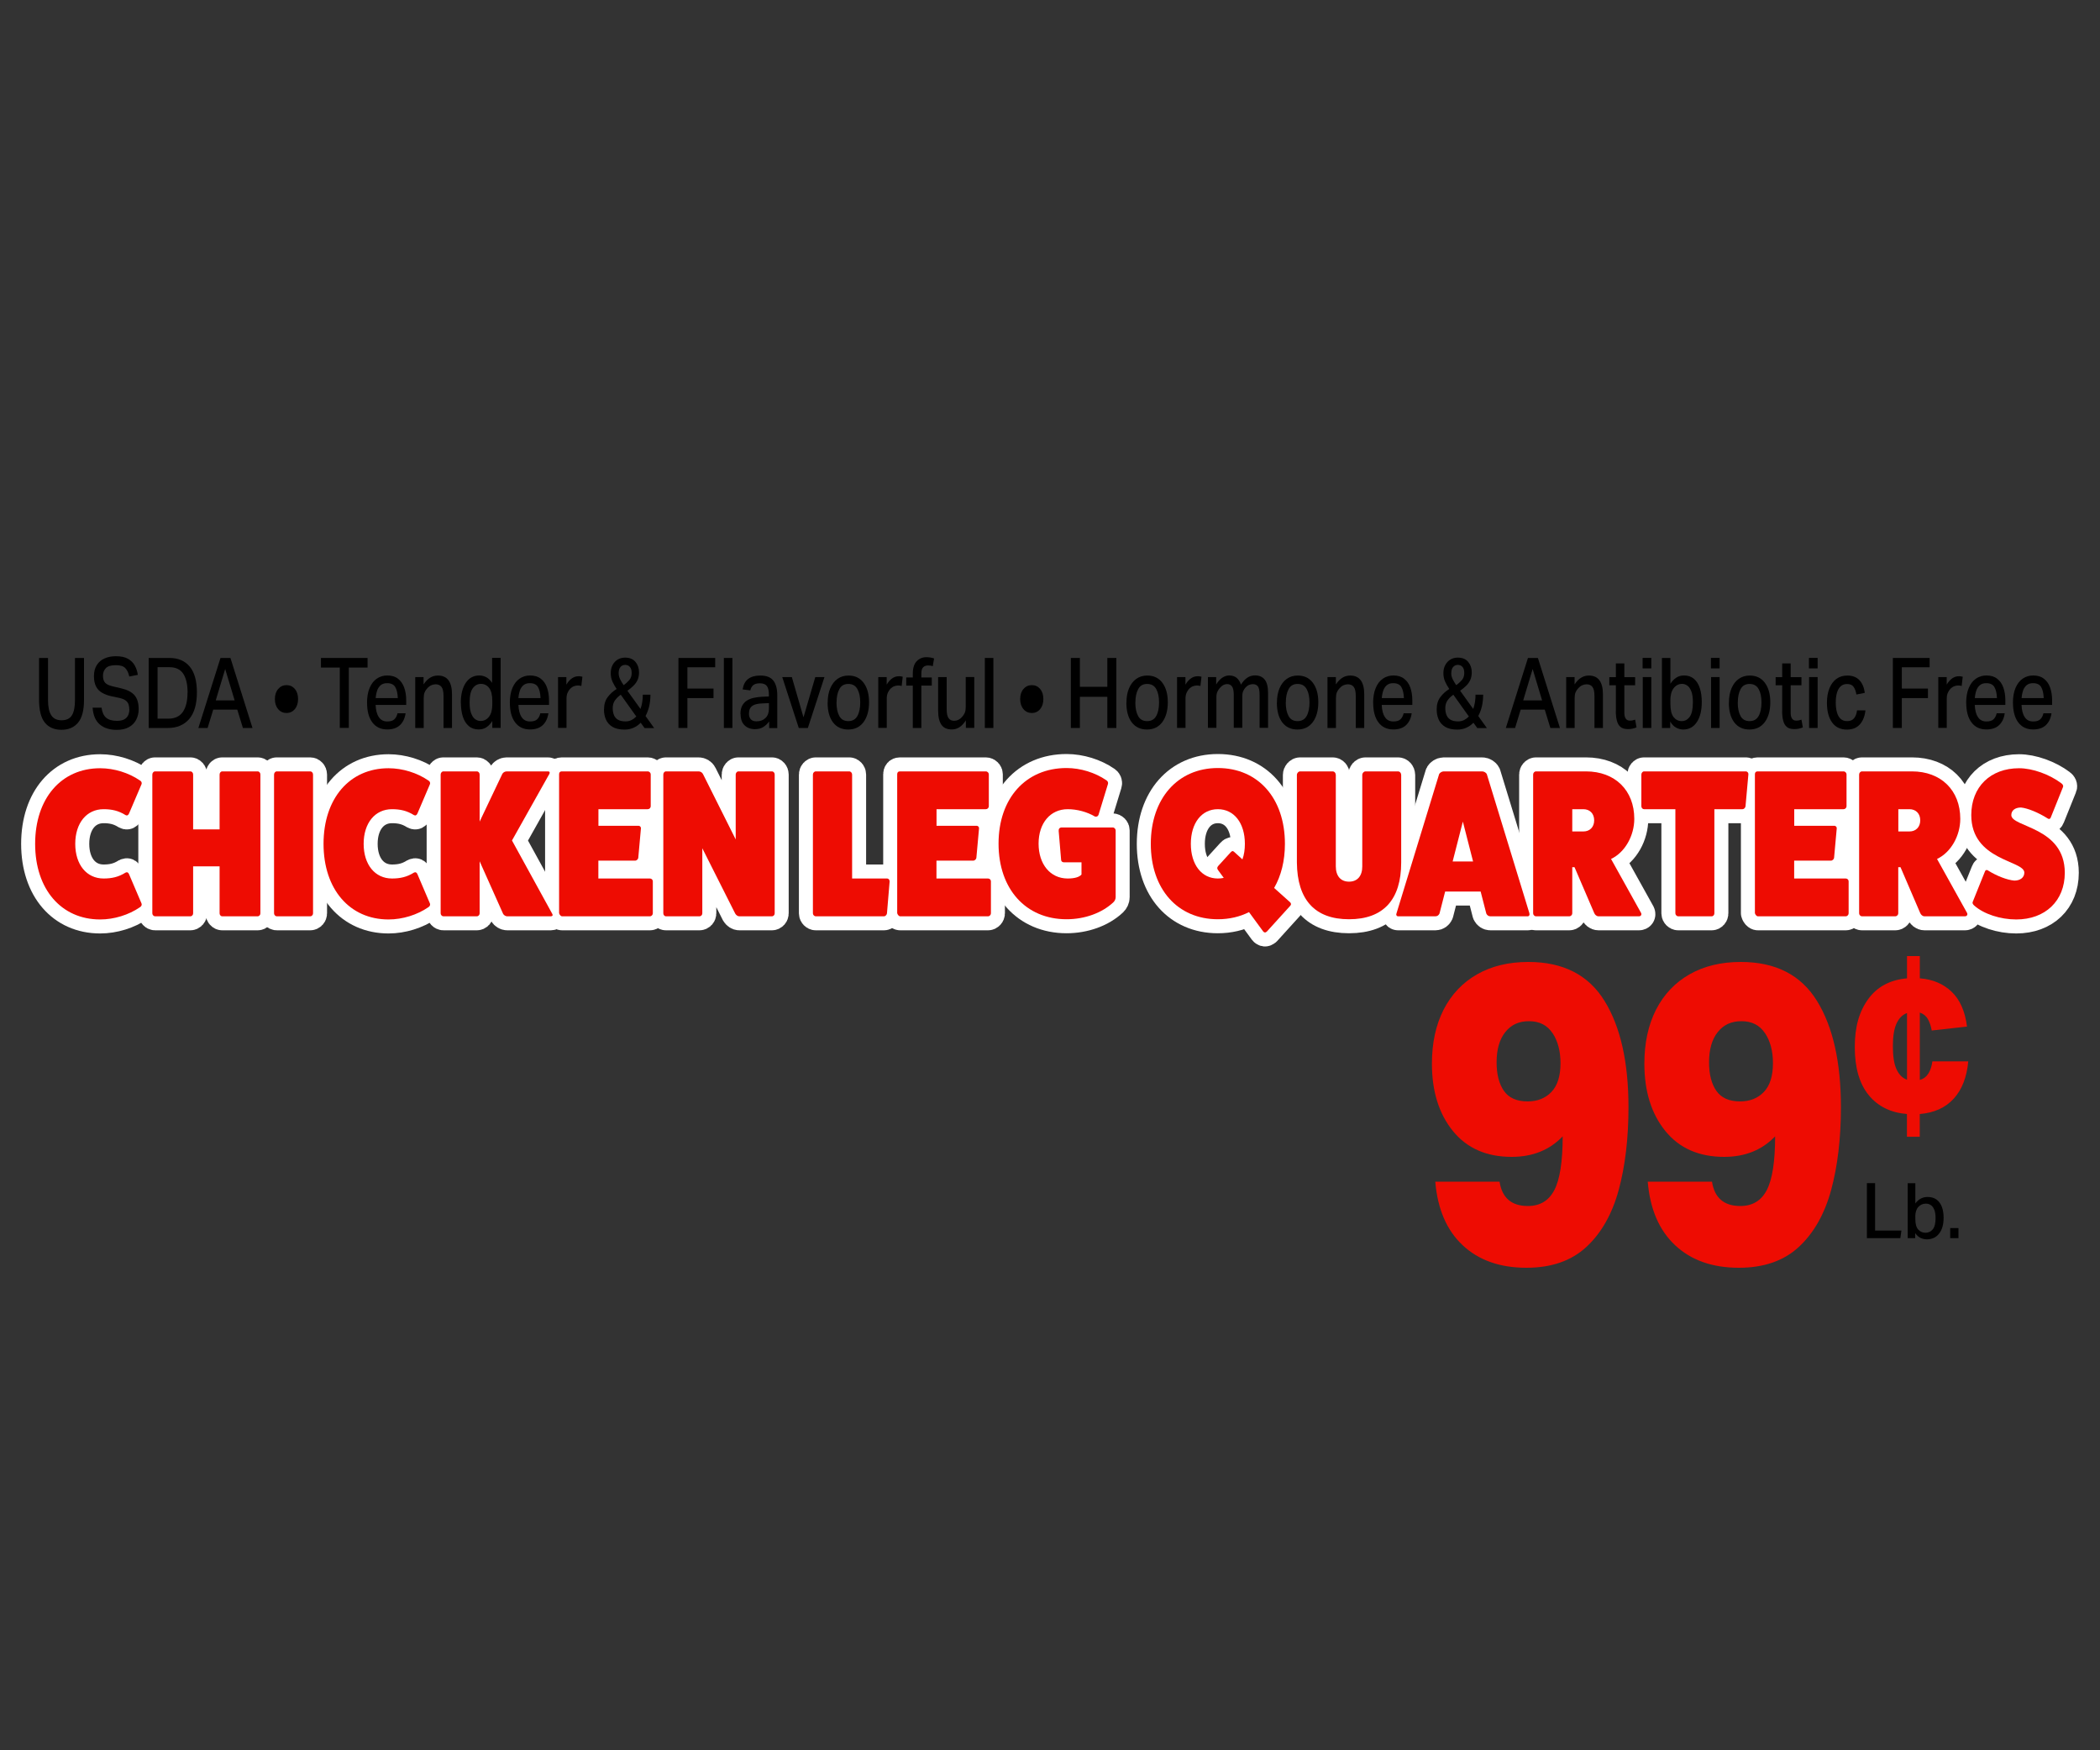 <?xml version="1.0" encoding="UTF-8"?>
<svg id="Layer_2" data-name="Layer 2" xmlns="http://www.w3.org/2000/svg" viewBox="0 0 300 250">
  <rect x="0" y="0" width="300" height="250" fill="#333333" stroke="none"/>
  <defs>
    <style>
      .cls-1 {
        fill: none;
      }

      .cls-2 {
        fill: #fff;
        stroke: #fff;
        stroke-linecap: round;
        stroke-linejoin: round;
        stroke-width: 4px;
      }

      .cls-3 {
        fill: #ee0c02;
      }
    </style>
  </defs>
  <g id="Layer_1-2" data-name="Layer 1">
    <g>
      <g>
        <path class="cls-2" d="M20.22,129.05c.08.21-.03.42-.24.54-1.57,1.08-3.67,1.74-5.67,1.74-5.56,0-9.29-4.32-9.29-10.8s3.72-10.8,9.29-10.8c2,0,4.1.66,5.67,1.74.22.12.32.33.24.54l-1.78,4.17c-.11.27-.3.36-.51.24-1-.63-1.97-.84-3.13-.84-2.43,0-4.05,1.98-4.05,4.95s1.62,4.95,4.05,4.95c1.16,0,2.13-.21,3.13-.84.22-.12.41-.03.51.24l1.78,4.17Z"/>
        <path class="cls-2" d="M36.8,110.18c.24,0,.4.21.4.45v19.83c0,.21-.16.42-.4.42h-5.05c-.22,0-.38-.21-.38-.42v-6.72h-3.78v6.72c0,.21-.16.42-.4.42h-5.05c-.19,0-.38-.21-.38-.42v-19.83c0-.24.19-.45.38-.45h5.05c.24,0,.4.21.4.45v7.83h3.78v-7.83c0-.24.16-.45.38-.45h5.05Z"/>
        <path class="cls-2" d="M44.31,110.18c.24,0,.41.21.41.45v19.83c0,.21-.16.42-.41.42h-4.78c-.19,0-.38-.21-.38-.42v-19.83c0-.24.19-.45.38-.45h4.78Z"/>
        <path class="cls-2" d="M61.42,129.05c.08.21-.03.42-.24.54-1.57,1.08-3.67,1.74-5.67,1.74-5.56,0-9.29-4.32-9.29-10.8s3.72-10.8,9.29-10.8c2,0,4.1.66,5.67,1.74.22.12.32.33.24.54l-1.78,4.17c-.11.27-.3.36-.51.24-1-.63-1.97-.84-3.13-.84-2.43,0-4.05,1.98-4.05,4.95s1.62,4.95,4.05,4.95c1.16,0,2.13-.21,3.13-.84.22-.12.41-.03.51.24l1.78,4.17Z"/>
        <path class="cls-2" d="M78.89,130.52c.13.21.03.36-.19.36h-6.26c-.19,0-.46-.15-.57-.36l-3.35-7.5v7.44c0,.21-.16.42-.41.42h-4.78c-.19,0-.38-.21-.38-.42v-19.83c0-.24.19-.45.38-.45h4.78c.24,0,.41.21.41.45v6.72l3.24-6.81c.11-.21.38-.36.62-.36h5.91c.22,0,.3.15.19.36l-5.34,9.51,5.75,10.47Z"/>
        <path class="cls-2" d="M92.85,125.48c.22,0,.41.18.41.39v4.59c0,.21-.19.42-.41.42h-12.55c-.19,0-.38-.24-.43-.45v-19.83c0-.27.13-.42.38-.42h12.28c.24,0,.43.21.43.42v4.53c0,.27-.19.45-.43.45h-7.04v2.37h5.72c.24,0,.38.21.35.39l-.38,4.2c-.03.18-.22.39-.46.39h-5.24v2.55h7.37Z"/>
        <path class="cls-2" d="M110.27,110.18c.24,0,.4.21.4.45v19.83c0,.21-.16.42-.4.42h-4.67c-.19,0-.43-.15-.57-.39l-4.7-9.33v9.3c0,.21-.16.42-.41.42h-4.78c-.22,0-.38-.21-.38-.42v-19.83c0-.24.16-.45.38-.45h4.67c.24,0,.51.15.62.39l4.67,9.33v-9.27c0-.24.19-.45.38-.45h4.78Z"/>
        <path class="cls-2" d="M126.74,125.48c.19,0,.35.18.35.42l-.38,4.56c-.03.21-.22.42-.43.42h-9.74c-.22,0-.41-.21-.41-.42v-19.83c0-.24.19-.45.41-.45h4.78c.22,0,.41.21.41.45v14.85h5.02Z"/>
        <path class="cls-2" d="M141.15,125.48c.22,0,.41.18.41.39v4.59c0,.21-.19.42-.41.42h-12.55c-.19,0-.38-.24-.43-.45v-19.83c0-.27.13-.42.38-.42h12.28c.24,0,.43.21.43.42v4.53c0,.27-.19.45-.43.45h-7.04v2.37h5.72c.24,0,.38.21.35.39l-.38,4.2c-.03.18-.22.39-.46.39h-5.24v2.55h7.37Z"/>
        <path class="cls-2" d="M158.97,118.19c.22,0,.41.21.41.42v9.54c0,.27-.13.54-.32.72-1.62,1.53-4.1,2.43-6.69,2.43-5.83,0-9.72-4.32-9.72-10.8s3.89-10.8,9.72-10.8c2,0,4.1.66,5.67,1.74.22.12.3.36.24.54l-1.35,4.41c-.08.21-.27.3-.51.24-1.11-.66-2.54-1.05-3.89-1.05-2.48,0-4.16,1.98-4.16,4.92s1.67,4.98,4.16,4.98c1,0,1.67-.21,1.97-.57v-1.74h-2.48c-.24,0-.41-.12-.43-.33l-.35-4.14c-.03-.3.13-.51.43-.51h7.31ZM154.65,124.46v.12-.12Z"/>
        <path class="cls-2" d="M184.24,128.81c.24.21.24.42.05.6l-3.32,3.66c-.22.18-.38.15-.54-.06l-2-2.73c-1.3.66-2.81,1.02-4.45,1.02-5.75,0-9.58-4.32-9.58-10.77s3.83-10.83,9.58-10.83,9.58,4.32,9.58,10.83c0,2.43-.54,4.56-1.54,6.3l2.21,1.98ZM177.49,122.75c.24-.66.35-1.41.35-2.22,0-2.97-1.54-4.95-3.86-4.95s-3.86,1.98-3.86,4.95,1.54,4.95,3.86,4.95c.3,0,.57-.03.84-.09l-.81-1.11c-.16-.21-.16-.39.03-.6l1.75-1.92c.19-.21.32-.27.51-.09l1.19,1.08Z"/>
        <path class="cls-2" d="M199.71,110.18c.27,0,.46.24.46.51v12.51c0,5.31-2.56,8.1-7.45,8.1s-7.4-2.79-7.45-8.1v-12.51c0-.27.22-.51.46-.51h4.64c.27,0,.46.24.46.51v13.05c0,1.38.7,2.19,1.89,2.19s1.89-.81,1.89-2.16v-13.08c0-.27.22-.51.46-.51h4.64Z"/>
        <path class="cls-2" d="M218.48,130.49c.08.18-.03.39-.24.39h-5.34c-.24,0-.46-.15-.57-.39l-.81-3.15h-5.07l-.81,3.15c-.11.24-.32.39-.57.39h-5.34c-.22,0-.32-.21-.24-.39l6.1-19.92c.08-.18.38-.39.65-.39h5.51c.27,0,.57.21.65.39l6.1,19.92ZM208.98,117.35l-1.46,5.7h2.92l-1.46-5.7Z"/>
        <path class="cls-2" d="M234.44,130.4c.13.27-.05.48-.3.48h-5.78c-.27,0-.51-.21-.62-.48l-2.81-6.54h-.32v6.6c0,.21-.19.42-.43.42h-4.75c-.22,0-.41-.21-.41-.42v-19.83c0-.24.19-.45.41-.45h7.13c4.16,0,6.91,2.7,6.91,6.78,0,2.37-1.3,4.77-3.32,5.73l4.29,7.71ZM226.2,118.76c.92,0,1.54-.63,1.54-1.59s-.62-1.59-1.54-1.59h-1.59v3.18h1.59Z"/>
        <path class="cls-2" d="M249.39,110.18c.24,0,.4.21.38.42l-.41,4.56c-.03.24-.24.42-.43.42h-4.02v14.88c0,.21-.16.42-.38.42h-4.78c-.22,0-.41-.21-.41-.42v-14.88h-4.48c-.19,0-.38-.18-.38-.42v-4.53c0-.24.19-.45.38-.45h14.52Z"/>
        <path class="cls-2" d="M263.68,125.48c.22,0,.41.18.41.39v4.59c0,.21-.19.42-.41.42h-12.55c-.19,0-.38-.24-.43-.45v-19.83c0-.27.13-.42.38-.42h12.28c.24,0,.43.21.43.42v4.53c0,.27-.19.45-.43.45h-7.04v2.37h5.72c.24,0,.38.21.35.39l-.38,4.2c-.03.18-.22.39-.46.39h-5.24v2.55h7.37Z"/>
        <path class="cls-2" d="M281.01,130.4c.13.27-.05.48-.3.48h-5.78c-.27,0-.51-.21-.62-.48l-2.81-6.54h-.32v6.6c0,.21-.19.42-.43.42h-4.75c-.22,0-.41-.21-.41-.42v-19.83c0-.24.19-.45.41-.45h7.13c4.16,0,6.91,2.7,6.91,6.78,0,2.37-1.3,4.77-3.32,5.73l4.29,7.71ZM272.78,118.76c.92,0,1.54-.63,1.54-1.59s-.62-1.59-1.54-1.59h-1.59v3.18h1.59Z"/>
        <path class="cls-2" d="M283.52,124.58c.08-.3.27-.39.49-.24,1.24.78,2.73,1.35,3.75,1.44.86,0,1.43-.45,1.43-1.14,0-1.77-7.58-1.68-7.58-8.22,0-4.02,2.73-6.69,6.83-6.69,1.92,0,4.35.87,6.05,2.16.22.15.3.39.22.54l-1.7,4.23c-.08.3-.27.39-.49.24-1.32-.84-2.86-1.47-3.81-1.56-.84,0-1.38.42-1.38,1.08,0,1.77,7.64,1.65,7.64,8.25,0,3.99-2.78,6.66-6.94,6.66-2.27,0-4.64-.78-5.99-1.98-.22-.18-.3-.39-.22-.54l1.7-4.23Z"/>
      </g>
      <g>
        <path class="cls-3" d="M223.25,162.3c-1.87,1.96-4.3,2.94-7.29,2.94-3.6,0-6.4-1.23-8.4-3.69s-3-5.67-3-9.63c0-2.96.56-5.53,1.67-7.71,1.12-2.18,2.71-3.86,4.78-5.04,2.07-1.18,4.51-1.77,7.32-1.77,4.97,0,8.59,1.85,10.88,5.55,2.29,3.7,3.43,8.77,3.43,15.21,0,4.44-.47,8.38-1.4,11.82-.94,3.44-2.48,6.15-4.62,8.13-2.14,1.98-5,2.97-8.56,2.97-3.78,0-6.81-1.07-9.1-3.21-2.29-2.14-3.59-5.17-3.92-9.09h9.18c.36,2.32,1.71,3.48,4.05,3.48,1.73,0,2.99-.76,3.78-2.28.79-1.52,1.19-4.08,1.19-7.68ZM221.79,147.57c-.76-1.14-1.87-1.71-3.35-1.71s-2.57.52-3.4,1.56c-.83,1.04-1.24,2.48-1.24,4.32,0,1.72.35,3.08,1.05,4.08s1.83,1.5,3.38,1.5c1.4,0,2.54-.45,3.4-1.35.86-.9,1.3-2.27,1.3-4.11,0-1.72-.38-3.15-1.13-4.29Z"/>
        <path class="cls-3" d="M253.6,162.3c-1.87,1.96-4.3,2.94-7.29,2.94-3.6,0-6.4-1.23-8.4-3.69s-3-5.67-3-9.63c0-2.96.56-5.53,1.67-7.71,1.12-2.18,2.71-3.86,4.78-5.04,2.07-1.18,4.51-1.77,7.32-1.77,4.97,0,8.59,1.85,10.88,5.55,2.29,3.7,3.43,8.77,3.43,15.21,0,4.44-.47,8.38-1.4,11.82-.94,3.44-2.48,6.15-4.62,8.13-2.14,1.98-5,2.97-8.56,2.97-3.78,0-6.81-1.07-9.1-3.21-2.29-2.14-3.59-5.17-3.92-9.09h9.18c.36,2.32,1.71,3.48,4.05,3.48,1.73,0,2.99-.76,3.78-2.28.79-1.52,1.19-4.08,1.19-7.68ZM252.14,147.57c-.76-1.14-1.87-1.71-3.35-1.71s-2.57.52-3.4,1.56c-.83,1.04-1.24,2.48-1.24,4.32,0,1.72.35,3.08,1.05,4.08s1.83,1.5,3.38,1.5c1.4,0,2.54-.45,3.4-1.35.86-.9,1.3-2.27,1.3-4.11,0-1.72-.38-3.15-1.13-4.29Z"/>
        <path class="cls-3" d="M272.43,159.12c-2.33-.19-4.16-1.09-5.48-2.71-1.32-1.62-1.98-3.9-1.98-6.84s.64-5.11,1.92-6.87,3.13-2.75,5.54-2.96v-3.18h1.83v3.18c1.85.14,3.36.78,4.55,1.92s1.92,2.8,2.19,4.97l-5.04.56c-.11-.63-.29-1.17-.55-1.63-.26-.46-.65-.76-1.15-.93v9.62c.55-.16.96-.48,1.24-.94.28-.47.47-1.04.55-1.71h5.13c-.21,2.26-.9,4.04-2.08,5.33-1.18,1.29-2.79,2.02-4.85,2.19v3.25h-1.83v-3.25ZM272.43,144.7c-.65.23-1.15.74-1.5,1.5s-.52,1.84-.52,3.22c0,1.45.17,2.55.52,3.31s.84,1.25,1.5,1.49v-9.51Z"/>
      </g>
      <g>
        <path d="M5.58,99.93v-5.95h1.28v6.02c0,.96.15,1.68.46,2.16.31.48.8.72,1.48.72s1.19-.24,1.48-.72c.29-.48.43-1.2.43-2.16v-6.02h1.29v6.01c0,1.48-.28,2.55-.85,3.23-.57.68-1.36,1.02-2.37,1.02s-1.82-.34-2.37-1.02c-.55-.68-.83-1.77-.83-3.28Z"/>
        <path d="M18.47,101.29c0-.25-.04-.48-.11-.69-.07-.21-.21-.39-.41-.55-.2-.15-.5-.27-.88-.36l-1.06-.22c-.56-.12-1.03-.29-1.41-.51s-.68-.52-.88-.91c-.2-.39-.3-.88-.3-1.49s.14-1.15.41-1.57c.27-.42.64-.74,1.12-.95s1.01-.31,1.6-.31c.73,0,1.31.12,1.74.37.43.25.75.57.97.97.22.4.36.84.43,1.32l-1.22.24c-.12-.53-.31-.94-.58-1.21-.27-.28-.71-.41-1.33-.41-.69,0-1.17.14-1.44.43-.27.28-.41.64-.41,1.06,0,.45.1.79.31,1.02.21.23.58.4,1.11.52l1.15.27c.88.2,1.52.52,1.92.98.41.46.61,1.12.61,2,0,.56-.12,1.06-.35,1.51s-.58.8-1.04,1.06-1.04.39-1.74.39c-1,0-1.8-.25-2.41-.76s-.96-1.31-1.04-2.41h1.28c.08.65.3,1.13.65,1.43s.86.45,1.55.45c.45,0,.8-.07,1.06-.22.25-.15.44-.35.55-.6s.16-.53.16-.83Z"/>
        <path d="M21.24,93.98h2.97c1.24,0,2.2.41,2.89,1.23.69.82,1.03,2.05,1.03,3.7s-.37,2.93-1.1,3.79c-.74.85-1.75,1.28-3.04,1.28h-2.75v-10ZM26.8,98.94c0-1.16-.2-2.05-.61-2.69-.41-.63-1.06-.95-1.97-.95h-1.71v7.35h1.52c.96,0,1.66-.33,2.1-.98.44-.65.66-1.56.66-2.73Z"/>
        <path d="M33.89,101.36h-3.43l-.8,2.62h-1.32l3.16-10h1.42l3.15,10h-1.37l-.8-2.62ZM32.17,95.56l-1.35,4.48h2.7l-1.35-4.48Z"/>
        <path d="M39.27,99.85c0-.6.16-1.08.47-1.44.31-.36.71-.55,1.19-.55s.88.18,1.19.55c.31.36.46.84.46,1.44s-.16,1.08-.46,1.44c-.31.36-.71.55-1.19.55s-.88-.18-1.19-.55c-.31-.36-.47-.84-.47-1.44Z"/>
        <path d="M48.53,95.35h-2.68v-1.37h6.66v1.37h-2.68v8.62h-1.29v-8.62Z"/>
        <path d="M52.43,100.41c0-.84.12-1.55.37-2.14.24-.58.58-1.03,1.02-1.33.43-.3.93-.46,1.5-.46.62,0,1.13.15,1.53.46.4.3.69.72.89,1.26.19.54.29,1.15.29,1.85v.64h-4.37c.03.75.18,1.33.46,1.74.28.42.68.62,1.2.62.46,0,.8-.1,1.02-.31s.37-.5.45-.86h1.15c-.1.72-.37,1.28-.8,1.69s-1.04.62-1.82.62c-.92,0-1.63-.34-2.13-1.01-.5-.67-.75-1.6-.75-2.79ZM53.89,98.62c-.12.32-.19.68-.22,1.09h3.16c-.03-.69-.15-1.22-.37-1.58-.21-.36-.6-.55-1.16-.55-.37,0-.67.09-.9.28-.23.19-.4.44-.52.76Z"/>
        <path d="M59.31,96.71h1.2v1.05c.3-.46.62-.78.97-.98.34-.2.7-.29,1.08-.29.67,0,1.18.23,1.51.68s.5,1.11.5,1.97v4.84h-1.21v-4.56c0-.61-.09-1.04-.28-1.29-.19-.26-.47-.39-.85-.39-.21,0-.42.05-.62.14s-.39.23-.56.42c-.17.18-.3.37-.39.59-.09.21-.13.49-.13.81v4.28h-1.21v-7.27Z"/>
        <path d="M65.83,100.39c0-1.2.24-2.16.71-2.86.47-.7,1.12-1.05,1.94-1.05.32,0,.63.08.95.23.31.15.6.43.87.83v-3.57h1.22v10h-1.19v-.99c-.25.39-.53.69-.84.9-.31.21-.69.31-1.12.31-.57,0-1.05-.17-1.42-.5-.38-.33-.66-.78-.84-1.36-.18-.57-.27-1.23-.27-1.95ZM67.09,100.35c0,.66.08,1.19.23,1.57.15.38.34.66.58.82.24.16.48.24.74.24.51,0,.92-.21,1.23-.62s.46-1,.46-1.78v-.45c0-.85-.15-1.47-.45-1.86-.3-.39-.69-.59-1.18-.59-.46,0-.84.2-1.15.61-.31.41-.46,1.09-.46,2.05Z"/>
        <path d="M72.83,100.41c0-.84.12-1.55.37-2.14.24-.58.58-1.03,1.02-1.33.43-.3.93-.46,1.5-.46.62,0,1.13.15,1.53.46.4.3.7.72.89,1.26s.29,1.15.29,1.85v.64h-4.37c.03.75.18,1.33.46,1.74.27.42.68.62,1.2.62.46,0,.8-.1,1.02-.31.22-.21.37-.5.45-.86h1.15c-.1.72-.37,1.28-.8,1.69-.43.41-1.04.62-1.82.62-.92,0-1.63-.34-2.13-1.01-.5-.67-.75-1.6-.75-2.79ZM74.28,98.62c-.12.32-.19.68-.22,1.09h3.16c-.03-.69-.15-1.22-.37-1.58-.21-.36-.6-.55-1.16-.55-.37,0-.67.09-.9.28-.23.19-.4.44-.52.76Z"/>
        <path d="M79.71,96.71h1.2v1.08c.22-.38.48-.68.78-.89.29-.21.62-.31.96-.31.11,0,.21,0,.3.02.09.01.17.03.25.05l-.15,1.32c-.08-.02-.16-.04-.24-.05-.09-.01-.17-.02-.27-.02-.19,0-.37.04-.56.11s-.36.2-.53.36c-.16.18-.29.38-.38.6s-.14.49-.14.78v4.21h-1.21v-7.27Z"/>
        <path d="M86.29,101.33c0-.7.17-1.28.51-1.74.34-.46.77-.86,1.29-1.18-.22-.33-.42-.67-.59-1.04-.17-.37-.25-.78-.25-1.22s.08-.81.25-1.14c.17-.33.41-.6.72-.79s.67-.29,1.07-.29c.65,0,1.15.2,1.49.61.34.41.51.9.51,1.49,0,.42-.07.78-.21,1.09s-.34.59-.59.83c-.25.25-.53.48-.86.71l1.87,2.6c.22-.6.33-1.28.33-2.04h1.09c0,1.17-.23,2.18-.7,3.05l1.23,1.72h-1.37l-.55-.76c-.3.31-.64.55-1.03.72-.38.17-.81.26-1.27.26-.72,0-1.3-.13-1.73-.39s-.75-.61-.94-1.05c-.19-.44-.28-.92-.28-1.43ZM87.53,101.15c0,.36.06.69.17.97s.3.51.56.67c.26.16.63.25,1.09.25.32,0,.6-.06.86-.19s.48-.3.69-.51l-2.22-3.11c-.34.24-.62.51-.83.81-.21.3-.32.67-.32,1.11ZM88.38,96.15c0,.3.07.6.22.89.15.29.31.57.49.82.31-.21.58-.46.81-.72.23-.27.34-.6.34-1.02,0-.38-.09-.67-.26-.86-.17-.19-.39-.29-.66-.29-.29,0-.53.1-.69.31-.17.21-.25.49-.25.87Z"/>
        <path d="M96.92,93.98h5.25v1.33h-3.97v3.04h3.73v1.36h-3.73v4.27h-1.28v-10Z"/>
        <path d="M103.41,93.98h1.22v10h-1.22v-10Z"/>
        <path d="M105.78,101.98c0-.49.08-.88.26-1.2.17-.31.4-.56.69-.73.29-.18.62-.31.98-.38s.74-.13,1.13-.15l1-.04v-.28c0-.57-.1-.98-.3-1.23-.2-.25-.53-.37-.98-.37s-.76.09-.96.27c-.21.18-.34.42-.41.74l-1.1-.14c.11-.68.37-1.18.8-1.5.42-.32,1-.48,1.73-.48.88,0,1.5.25,1.87.74.37.49.55,1.18.55,2.08v4.68h-1.16v-.94c-.22.31-.5.57-.82.78-.33.21-.72.32-1.2.32-.61,0-1.11-.18-1.49-.55-.38-.36-.57-.91-.57-1.62ZM106.99,101.92c0,.34.09.6.26.81.17.2.45.3.83.3.53,0,.95-.16,1.28-.48.33-.32.49-.78.49-1.39v-.73l-.93.04c-.5.02-.88.09-1.16.2-.28.12-.47.28-.59.48-.11.21-.17.46-.17.76Z"/>
        <path d="M114.79,102.44l1.68-5.73h1.31l-2.37,7.27h-1.3l-2.36-7.27h1.37l1.66,5.73Z"/>
        <path d="M118.24,100.37c0-.79.12-1.48.37-2.06s.59-1.03,1.03-1.34c.45-.32.97-.48,1.57-.48.92,0,1.64.34,2.16,1.03.52.69.78,1.62.78,2.79s-.27,2.15-.8,2.85c-.53.7-1.26,1.04-2.18,1.04s-1.65-.34-2.17-1.02c-.51-.68-.77-1.62-.77-2.81ZM119.5,100.34c0,.79.13,1.44.4,1.93.26.49.69.73,1.29.73s1.03-.25,1.3-.74c.27-.49.4-1.14.4-1.93s-.13-1.41-.4-1.9c-.27-.49-.7-.74-1.3-.74s-1.02.25-1.28.74c-.27.49-.4,1.13-.4,1.91Z"/>
        <path d="M125.47,96.71h1.2v1.08c.22-.38.48-.68.78-.89.29-.21.62-.31.96-.31.11,0,.21,0,.3.02.09.01.17.03.25.05l-.15,1.32c-.08-.02-.16-.04-.24-.05-.09-.01-.17-.02-.27-.02-.19,0-.37.04-.56.11-.19.07-.36.2-.54.36-.16.18-.29.38-.38.6s-.14.49-.14.78v4.21h-1.21v-7.27Z"/>
        <path d="M130.4,97.93h-.94v-1.16h.94v-.55c0-.8.19-1.4.56-1.78.37-.38.83-.57,1.37-.57.18,0,.36.01.55.04.19.03.37.07.56.14l-.19,1.11c-.12-.05-.24-.08-.35-.09-.11-.01-.22-.02-.33-.02-.27,0-.5.08-.68.25s-.27.47-.27.9v.57h1.49v1.16h-1.49v6.05h-1.22v-6.05Z"/>
        <path d="M134.02,101.54v-4.83h1.22v4.56c0,.61.08,1.04.26,1.29.17.26.44.39.81.39.43,0,.8-.18,1.13-.55.17-.19.3-.39.39-.6.09-.21.13-.48.13-.8v-4.3h1.22v7.27h-1.2v-1.08c-.29.45-.6.78-.93.99s-.69.31-1.08.31c-.67,0-1.17-.22-1.48-.67-.31-.45-.47-1.11-.47-1.99Z"/>
        <path d="M140.69,93.98h1.22v10h-1.22v-10Z"/>
        <path d="M145.74,99.85c0-.6.16-1.08.47-1.44.31-.36.71-.55,1.19-.55s.88.18,1.19.55c.31.36.46.84.46,1.44s-.16,1.08-.46,1.44-.71.55-1.19.55-.88-.18-1.19-.55c-.31-.36-.47-.84-.47-1.44Z"/>
        <path d="M158.19,99.53h-3.92v4.45h-1.29v-10h1.29v4.12h3.92v-4.12h1.29v10h-1.29v-4.45Z"/>
        <path d="M160.92,100.37c0-.79.12-1.48.37-2.06s.59-1.03,1.03-1.34c.45-.32.97-.48,1.57-.48.92,0,1.64.34,2.16,1.03.52.69.78,1.62.78,2.79s-.27,2.15-.8,2.85c-.53.7-1.26,1.04-2.18,1.04s-1.65-.34-2.17-1.02c-.51-.68-.77-1.62-.77-2.81ZM162.19,100.34c0,.79.13,1.44.4,1.93.26.49.69.73,1.29.73s1.03-.25,1.3-.74c.27-.49.4-1.14.4-1.93s-.13-1.41-.4-1.9c-.27-.49-.7-.74-1.3-.74s-1.02.25-1.28.74c-.27.49-.4,1.13-.4,1.91Z"/>
        <path d="M168.15,96.71h1.2v1.08c.22-.38.48-.68.78-.89.29-.21.62-.31.96-.31.11,0,.21,0,.3.02.09.01.17.03.25.05l-.15,1.32c-.08-.02-.16-.04-.24-.05-.09-.01-.17-.02-.27-.02-.19,0-.37.04-.56.11-.19.07-.36.2-.54.36-.16.18-.29.38-.38.6s-.14.49-.14.78v4.21h-1.21v-7.27Z"/>
        <path d="M172.54,96.71h1.2v1.06c.26-.43.55-.75.87-.97.32-.21.64-.32.98-.32.43,0,.79.11,1.07.34.28.23.48.55.62.97.54-.88,1.21-1.32,2.01-1.32.6,0,1.06.2,1.38.6.32.4.48,1.03.48,1.88v5.01h-1.21v-4.7c0-.6-.08-1-.24-1.22-.16-.21-.4-.32-.72-.32-.17,0-.35.04-.52.1-.18.07-.35.19-.52.37-.14.15-.25.32-.34.52-.09.2-.13.43-.13.69v4.55h-1.22v-4.7c0-.57-.08-.97-.25-1.2-.17-.23-.4-.34-.71-.34-.36,0-.71.18-1.02.55-.12.13-.24.3-.34.51-.11.21-.16.49-.16.85v4.34h-1.21v-7.27Z"/>
        <path d="M182.42,100.37c0-.79.12-1.48.37-2.06s.59-1.03,1.03-1.34c.45-.32.97-.48,1.57-.48.92,0,1.64.34,2.16,1.03.52.69.78,1.62.78,2.79s-.27,2.15-.8,2.85c-.53.7-1.26,1.04-2.18,1.04s-1.65-.34-2.17-1.02c-.51-.68-.77-1.62-.77-2.81ZM183.68,100.34c0,.79.13,1.44.4,1.93.26.49.69.73,1.29.73s1.03-.25,1.3-.74c.27-.49.4-1.14.4-1.93s-.13-1.41-.4-1.9c-.27-.49-.7-.74-1.3-.74s-1.02.25-1.28.74c-.27.49-.4,1.13-.4,1.91Z"/>
        <path d="M189.64,96.71h1.2v1.05c.3-.46.63-.78.97-.98.34-.2.7-.29,1.07-.29.67,0,1.18.23,1.51.68s.5,1.11.5,1.97v4.84h-1.21v-4.56c0-.61-.09-1.04-.28-1.29-.19-.26-.47-.39-.85-.39-.21,0-.42.05-.62.14-.21.09-.39.23-.56.42-.17.18-.3.37-.39.59-.09.21-.13.49-.13.81v4.28h-1.21v-7.27Z"/>
        <path d="M196.16,100.41c0-.84.12-1.55.37-2.14.24-.58.58-1.03,1.02-1.33.43-.3.93-.46,1.5-.46.62,0,1.13.15,1.53.46.4.3.7.72.89,1.26s.29,1.15.29,1.85v.64h-4.37c.03.75.18,1.33.46,1.74.27.42.68.62,1.2.62.46,0,.8-.1,1.02-.31s.37-.5.45-.86h1.15c-.1.72-.37,1.28-.8,1.69-.43.41-1.04.62-1.82.62-.92,0-1.63-.34-2.13-1.01-.5-.67-.75-1.6-.75-2.79ZM197.62,98.62c-.12.32-.19.68-.22,1.09h3.16c-.03-.69-.15-1.22-.37-1.58-.21-.36-.6-.55-1.16-.55-.37,0-.67.09-.9.28-.23.19-.4.44-.52.76Z"/>
        <path d="M205.24,101.33c0-.7.17-1.28.51-1.74.34-.46.77-.86,1.29-1.18-.22-.33-.42-.67-.59-1.04-.17-.37-.25-.78-.25-1.22s.08-.81.26-1.14c.17-.33.41-.6.72-.79.31-.2.67-.29,1.07-.29.65,0,1.15.2,1.49.61.34.41.51.9.51,1.49,0,.42-.07.78-.21,1.09s-.34.59-.59.83c-.25.25-.53.48-.86.71l1.87,2.6c.22-.6.33-1.28.33-2.04h1.09c0,1.17-.23,2.18-.7,3.05l1.23,1.72h-1.37l-.55-.76c-.3.31-.64.55-1.03.72-.38.17-.81.26-1.27.26-.72,0-1.3-.13-1.73-.39s-.75-.61-.94-1.05c-.19-.44-.28-.92-.28-1.43ZM206.47,101.15c0,.36.06.69.17.97s.3.51.56.67c.26.16.63.25,1.09.25.32,0,.6-.06.86-.19.25-.13.48-.3.69-.51l-2.22-3.11c-.34.24-.62.51-.83.81-.21.3-.32.67-.32,1.11ZM207.32,96.15c0,.3.07.6.22.89.15.29.31.57.49.82.31-.21.58-.46.81-.72.23-.27.34-.6.34-1.02,0-.38-.08-.67-.25-.86-.17-.19-.39-.29-.66-.29-.29,0-.52.1-.69.31-.17.21-.25.49-.25.87Z"/>
        <path d="M220.67,101.36h-3.43l-.8,2.62h-1.32l3.16-10h1.42l3.15,10h-1.37l-.8-2.62ZM218.95,95.56l-1.35,4.48h2.7l-1.35-4.48Z"/>
        <path d="M223.74,96.71h1.2v1.05c.3-.46.63-.78.97-.98.34-.2.7-.29,1.07-.29.67,0,1.18.23,1.51.68s.5,1.11.5,1.97v4.84h-1.21v-4.56c0-.61-.09-1.04-.28-1.29-.19-.26-.47-.39-.85-.39-.21,0-.42.05-.62.14-.21.09-.39.23-.56.42-.17.18-.3.37-.39.59-.09.21-.13.49-.13.81v4.28h-1.21v-7.27Z"/>
        <path d="M230.84,101.56v-3.68h-.94v-1.16h.94v-1.96h1.21v1.96h1.54v1.16h-1.54v3.93c0,.35.06.62.19.82s.32.3.59.3c.15,0,.3-.01.42-.04.13-.03.24-.06.34-.1l.2,1.11c-.17.07-.35.12-.55.17-.19.05-.42.07-.67.07-.46,0-.82-.1-1.07-.31s-.42-.51-.52-.9c-.1-.39-.15-.84-.15-1.36Z"/>
        <path d="M234.66,93.97h1.24v1.5h-1.24v-1.5ZM234.68,96.71h1.22v7.27h-1.22v-7.27Z"/>
        <path d="M238.61,103.98h-1.19v-10h1.21v3.68c.24-.37.52-.66.84-.87.32-.21.69-.31,1.11-.31.57,0,1.04.16,1.41.48.38.32.66.76.84,1.33.19.57.28,1.23.28,1.99,0,1.21-.24,2.17-.71,2.87-.47.7-1.12,1.05-1.94,1.05-.34,0-.67-.09-1-.26-.33-.17-.61-.46-.86-.88v.91ZM238.63,100.09v.45c0,.87.15,1.5.45,1.88s.69.58,1.16.58.85-.21,1.15-.62c.3-.41.45-1.1.45-2.06,0-.66-.07-1.19-.22-1.57-.15-.38-.34-.66-.57-.82-.23-.16-.48-.25-.74-.25-.49,0-.89.2-1.21.61-.32.41-.48,1-.48,1.78Z"/>
        <path d="M244.42,93.97h1.24v1.5h-1.24v-1.5ZM244.44,96.71h1.22v7.27h-1.22v-7.27Z"/>
        <path d="M246.99,100.37c0-.79.12-1.48.37-2.06s.59-1.03,1.03-1.34c.45-.32.97-.48,1.57-.48.92,0,1.64.34,2.16,1.03.52.69.78,1.62.78,2.79s-.27,2.15-.8,2.85c-.53.7-1.26,1.04-2.18,1.04s-1.65-.34-2.17-1.02c-.51-.68-.77-1.62-.77-2.81ZM248.25,100.34c0,.79.13,1.44.4,1.93.26.49.69.73,1.29.73s1.03-.25,1.3-.74c.27-.49.4-1.14.4-1.93s-.13-1.41-.4-1.9c-.27-.49-.7-.74-1.3-.74s-1.02.25-1.28.74c-.27.49-.4,1.13-.4,1.91Z"/>
        <path d="M254.6,101.56v-3.68h-.94v-1.16h.94v-1.96h1.21v1.96h1.54v1.16h-1.54v3.93c0,.35.06.62.19.82s.32.3.59.3c.15,0,.3-.01.42-.04.13-.03.24-.06.34-.1l.2,1.11c-.17.07-.35.12-.55.17-.19.05-.42.07-.67.07-.46,0-.82-.1-1.07-.31s-.42-.51-.52-.9c-.1-.39-.15-.84-.15-1.36Z"/>
        <path d="M258.42,93.97h1.24v1.5h-1.24v-1.5ZM258.44,96.71h1.22v7.27h-1.22v-7.27Z"/>
        <path d="M260.99,100.38c0-.78.12-1.47.35-2.05s.57-1.04,1-1.36c.44-.32.96-.48,1.56-.48.74,0,1.31.22,1.73.66.41.44.67,1.04.77,1.81l-1.2.24c-.07-.44-.2-.8-.39-1.08-.19-.28-.5-.42-.94-.42-.39,0-.7.12-.94.35-.24.23-.41.55-.52.94-.11.4-.16.85-.16,1.35s.05.96.16,1.36c.1.4.27.72.51.95.24.23.55.35.95.35.45,0,.78-.14,1-.41.22-.27.36-.65.42-1.13h1.2c-.09.85-.36,1.52-.8,2.01-.44.49-1.05.74-1.84.74-.93,0-1.64-.34-2.13-1.03s-.73-1.62-.73-2.79Z"/>
        <path d="M270.41,93.98h5.25v1.33h-3.97v3.04h3.73v1.36h-3.73v4.27h-1.28v-10Z"/>
        <path d="M276.9,96.71h1.2v1.08c.22-.38.48-.68.78-.89.29-.21.62-.31.96-.31.11,0,.21,0,.3.02.09.01.17.03.25.05l-.15,1.32c-.08-.02-.16-.04-.24-.05-.09-.01-.17-.02-.27-.02-.19,0-.37.04-.56.11-.19.07-.36.2-.54.36-.16.18-.29.38-.38.6s-.14.49-.14.78v4.21h-1.21v-7.27Z"/>
        <path d="M280.88,100.41c0-.84.12-1.55.37-2.14.24-.58.58-1.03,1.02-1.33.43-.3.93-.46,1.5-.46.62,0,1.13.15,1.53.46.4.3.7.72.89,1.26s.29,1.15.29,1.85v.64h-4.37c.03.75.18,1.33.46,1.74.27.42.68.62,1.2.62.46,0,.8-.1,1.02-.31s.37-.5.45-.86h1.15c-.1.72-.37,1.28-.8,1.69-.43.41-1.04.62-1.82.62-.92,0-1.63-.34-2.13-1.01-.5-.67-.75-1.6-.75-2.79ZM282.34,98.62c-.12.32-.19.68-.22,1.09h3.16c-.03-.69-.15-1.22-.37-1.58-.21-.36-.6-.55-1.16-.55-.37,0-.67.09-.9.28-.23.19-.4.44-.52.76Z"/>
        <path d="M287.56,100.41c0-.84.12-1.55.37-2.14.24-.58.58-1.03,1.02-1.33.43-.3.93-.46,1.5-.46.62,0,1.13.15,1.53.46.4.3.7.72.89,1.26s.29,1.15.29,1.85v.64h-4.37c.03.75.18,1.33.46,1.74.27.42.68.62,1.2.62.46,0,.8-.1,1.02-.31s.37-.5.45-.86h1.15c-.1.72-.37,1.28-.8,1.69-.43.41-1.04.62-1.82.62-.92,0-1.63-.34-2.13-1.01-.5-.67-.75-1.6-.75-2.79ZM289.02,98.62c-.12.32-.19.68-.22,1.09h3.16c-.03-.69-.15-1.22-.37-1.58-.21-.36-.6-.55-1.16-.55-.37,0-.67.09-.9.28-.23.19-.4.44-.52.76Z"/>
      </g>
      <g>
        <path d="M266.71,168.99h1.16v6.78h3.76l-.15,1.08h-4.78v-7.85Z"/>
        <path d="M273.6,176.85h-1.07v-7.85h1.09v2.89c.22-.29.47-.52.76-.68.29-.16.62-.24,1-.24.51,0,.93.12,1.27.37s.59.6.76,1.04.25.97.25,1.56c0,.95-.21,1.71-.64,2.25-.42.55-1.01.83-1.75.83-.31,0-.61-.07-.9-.2-.29-.14-.55-.37-.77-.69v.71ZM273.62,173.79v.35c0,.68.14,1.18.41,1.48.27.3.62.46,1.04.46s.76-.16,1.03-.48.41-.86.41-1.62c0-.52-.07-.93-.2-1.23-.13-.3-.3-.52-.51-.64-.21-.13-.43-.19-.67-.19-.44,0-.8.16-1.09.48-.29.32-.43.79-.43,1.4Z"/>
        <path d="M278.6,175.41h1.18v1.44h-1.18v-1.44Z"/>
      </g>
      <g>
        <path class="cls-3" d="M20.22,129.05c.08.21-.03.42-.24.54-1.57,1.08-3.67,1.74-5.67,1.74-5.56,0-9.29-4.32-9.29-10.8s3.72-10.8,9.29-10.8c2,0,4.1.66,5.67,1.74.22.12.32.33.24.54l-1.78,4.17c-.11.27-.3.36-.51.24-1-.63-1.97-.84-3.13-.84-2.43,0-4.05,1.98-4.05,4.95s1.62,4.95,4.05,4.95c1.16,0,2.13-.21,3.13-.84.22-.12.41-.03.51.24l1.78,4.17Z"/>
        <path class="cls-3" d="M36.8,110.18c.24,0,.4.21.4.45v19.83c0,.21-.16.42-.4.42h-5.05c-.22,0-.38-.21-.38-.42v-6.72h-3.78v6.72c0,.21-.16.42-.4.42h-5.05c-.19,0-.38-.21-.38-.42v-19.83c0-.24.19-.45.38-.45h5.05c.24,0,.4.21.4.45v7.83h3.78v-7.83c0-.24.16-.45.38-.45h5.05Z"/>
        <path class="cls-3" d="M44.31,110.18c.24,0,.41.21.41.45v19.83c0,.21-.16.42-.41.42h-4.78c-.19,0-.38-.21-.38-.42v-19.83c0-.24.19-.45.38-.45h4.78Z"/>
        <path class="cls-3" d="M61.42,129.05c.08.21-.03.42-.24.54-1.57,1.08-3.67,1.74-5.67,1.74-5.56,0-9.29-4.32-9.29-10.8s3.72-10.8,9.29-10.8c2,0,4.1.66,5.67,1.74.22.12.32.33.24.54l-1.78,4.17c-.11.27-.3.36-.51.24-1-.63-1.97-.84-3.13-.84-2.43,0-4.05,1.98-4.05,4.95s1.62,4.95,4.05,4.95c1.16,0,2.13-.21,3.13-.84.22-.12.41-.03.51.24l1.78,4.17Z"/>
        <path class="cls-3" d="M78.89,130.52c.13.21.03.36-.19.36h-6.26c-.19,0-.46-.15-.57-.36l-3.35-7.5v7.44c0,.21-.16.42-.41.42h-4.78c-.19,0-.38-.21-.38-.42v-19.83c0-.24.19-.45.38-.45h4.78c.24,0,.41.21.41.45v6.72l3.24-6.81c.11-.21.38-.36.62-.36h5.91c.22,0,.3.15.19.36l-5.34,9.51,5.75,10.47Z"/>
        <path class="cls-3" d="M92.85,125.48c.22,0,.41.18.41.39v4.59c0,.21-.19.42-.41.42h-12.55c-.19,0-.38-.24-.43-.45v-19.83c0-.27.13-.42.38-.42h12.28c.24,0,.43.21.43.42v4.53c0,.27-.19.45-.43.45h-7.04v2.37h5.72c.24,0,.38.21.35.39l-.38,4.2c-.03.18-.22.39-.46.39h-5.24v2.55h7.37Z"/>
        <path class="cls-3" d="M110.27,110.18c.24,0,.4.21.4.45v19.83c0,.21-.16.42-.4.42h-4.67c-.19,0-.43-.15-.57-.39l-4.7-9.33v9.3c0,.21-.16.42-.41.42h-4.78c-.22,0-.38-.21-.38-.42v-19.83c0-.24.16-.45.38-.45h4.67c.24,0,.51.15.62.39l4.67,9.33v-9.27c0-.24.19-.45.38-.45h4.78Z"/>
        <path class="cls-3" d="M126.74,125.48c.19,0,.35.18.35.42l-.38,4.56c-.03.21-.22.42-.43.42h-9.74c-.22,0-.41-.21-.41-.42v-19.83c0-.24.19-.45.41-.45h4.78c.22,0,.41.21.41.45v14.85h5.02Z"/>
        <path class="cls-3" d="M141.15,125.48c.22,0,.41.18.41.39v4.59c0,.21-.19.42-.41.42h-12.55c-.19,0-.38-.24-.43-.45v-19.83c0-.27.13-.42.38-.42h12.28c.24,0,.43.21.43.42v4.53c0,.27-.19.45-.43.45h-7.04v2.37h5.72c.24,0,.38.21.35.39l-.38,4.2c-.03.18-.22.39-.46.39h-5.24v2.55h7.37Z"/>
        <path class="cls-3" d="M158.97,118.19c.22,0,.41.21.41.42v9.54c0,.27-.13.54-.32.72-1.62,1.53-4.1,2.43-6.69,2.43-5.83,0-9.72-4.32-9.72-10.8s3.89-10.8,9.72-10.8c2,0,4.1.66,5.67,1.74.22.12.3.36.24.54l-1.35,4.41c-.08.21-.27.3-.51.24-1.11-.66-2.54-1.05-3.89-1.05-2.48,0-4.16,1.98-4.16,4.92s1.67,4.98,4.16,4.98c1,0,1.67-.21,1.97-.57v-1.74h-2.48c-.24,0-.41-.12-.43-.33l-.35-4.14c-.03-.3.13-.51.43-.51h7.31ZM154.65,124.46v.12-.12Z"/>
        <path class="cls-3" d="M184.24,128.81c.24.21.24.42.05.6l-3.32,3.66c-.22.18-.38.15-.54-.06l-2-2.73c-1.3.66-2.81,1.02-4.45,1.02-5.75,0-9.58-4.32-9.58-10.77s3.83-10.83,9.58-10.83,9.58,4.32,9.58,10.83c0,2.43-.54,4.56-1.54,6.3l2.21,1.98ZM177.49,122.75c.24-.66.35-1.41.35-2.22,0-2.97-1.54-4.95-3.86-4.95s-3.86,1.98-3.86,4.95,1.54,4.95,3.86,4.95c.3,0,.57-.03.84-.09l-.81-1.11c-.16-.21-.16-.39.03-.6l1.75-1.92c.19-.21.32-.27.51-.09l1.19,1.08Z"/>
        <path class="cls-3" d="M199.71,110.18c.27,0,.46.24.46.51v12.51c0,5.31-2.56,8.1-7.45,8.1s-7.4-2.79-7.45-8.1v-12.51c0-.27.22-.51.46-.51h4.64c.27,0,.46.24.46.51v13.05c0,1.38.7,2.19,1.89,2.19s1.89-.81,1.89-2.16v-13.08c0-.27.22-.51.46-.51h4.64Z"/>
        <path class="cls-3" d="M218.48,130.49c.08.18-.03.39-.24.39h-5.34c-.24,0-.46-.15-.57-.39l-.81-3.15h-5.07l-.81,3.15c-.11.24-.32.39-.57.39h-5.34c-.22,0-.32-.21-.24-.39l6.1-19.92c.08-.18.38-.39.65-.39h5.51c.27,0,.57.21.65.39l6.1,19.92ZM208.98,117.35l-1.46,5.7h2.92l-1.46-5.7Z"/>
        <path class="cls-3" d="M234.44,130.4c.13.27-.05.48-.3.48h-5.78c-.27,0-.51-.21-.62-.48l-2.81-6.54h-.32v6.6c0,.21-.19.42-.43.42h-4.75c-.22,0-.41-.21-.41-.42v-19.83c0-.24.19-.45.41-.45h7.13c4.16,0,6.91,2.7,6.91,6.78,0,2.37-1.3,4.77-3.32,5.73l4.29,7.71ZM226.2,118.76c.92,0,1.54-.63,1.54-1.59s-.62-1.59-1.54-1.59h-1.59v3.18h1.59Z"/>
        <path class="cls-3" d="M249.39,110.18c.24,0,.4.21.38.42l-.41,4.56c-.03.24-.24.42-.43.42h-4.02v14.88c0,.21-.16.42-.38.42h-4.78c-.22,0-.41-.21-.41-.42v-14.88h-4.48c-.19,0-.38-.18-.38-.42v-4.53c0-.24.19-.45.38-.45h14.52Z"/>
        <path class="cls-3" d="M263.68,125.48c.22,0,.41.18.41.39v4.59c0,.21-.19.42-.41.42h-12.55c-.19,0-.38-.24-.43-.45v-19.83c0-.27.13-.42.38-.42h12.28c.24,0,.43.21.43.42v4.53c0,.27-.19.45-.43.45h-7.04v2.37h5.72c.24,0,.38.21.35.39l-.38,4.2c-.03.18-.22.39-.46.39h-5.24v2.55h7.37Z"/>
        <path class="cls-3" d="M281.01,130.4c.13.27-.05.48-.3.48h-5.78c-.27,0-.51-.21-.62-.48l-2.81-6.54h-.32v6.6c0,.21-.19.42-.43.42h-4.75c-.22,0-.41-.21-.41-.42v-19.83c0-.24.19-.45.41-.45h7.13c4.16,0,6.91,2.7,6.91,6.78,0,2.37-1.3,4.77-3.32,5.73l4.29,7.71ZM272.78,118.76c.92,0,1.54-.63,1.54-1.59s-.62-1.59-1.54-1.59h-1.59v3.18h1.59Z"/>
        <path class="cls-3" d="M283.52,124.58c.08-.3.27-.39.49-.24,1.24.78,2.73,1.35,3.75,1.44.86,0,1.43-.45,1.43-1.14,0-1.77-7.58-1.68-7.58-8.22,0-4.02,2.73-6.69,6.83-6.69,1.92,0,4.35.87,6.05,2.16.22.15.3.39.22.54l-1.7,4.23c-.08.3-.27.39-.49.24-1.32-.84-2.86-1.47-3.81-1.56-.84,0-1.38.42-1.38,1.08,0,1.77,7.64,1.65,7.64,8.25,0,3.99-2.78,6.66-6.94,6.66-2.27,0-4.64-.78-5.99-1.98-.22-.18-.3-.39-.22-.54l1.7-4.23Z"/>
      </g>
      <rect class="cls-1" width="300" height="250"/>
    </g>
  </g>
</svg>